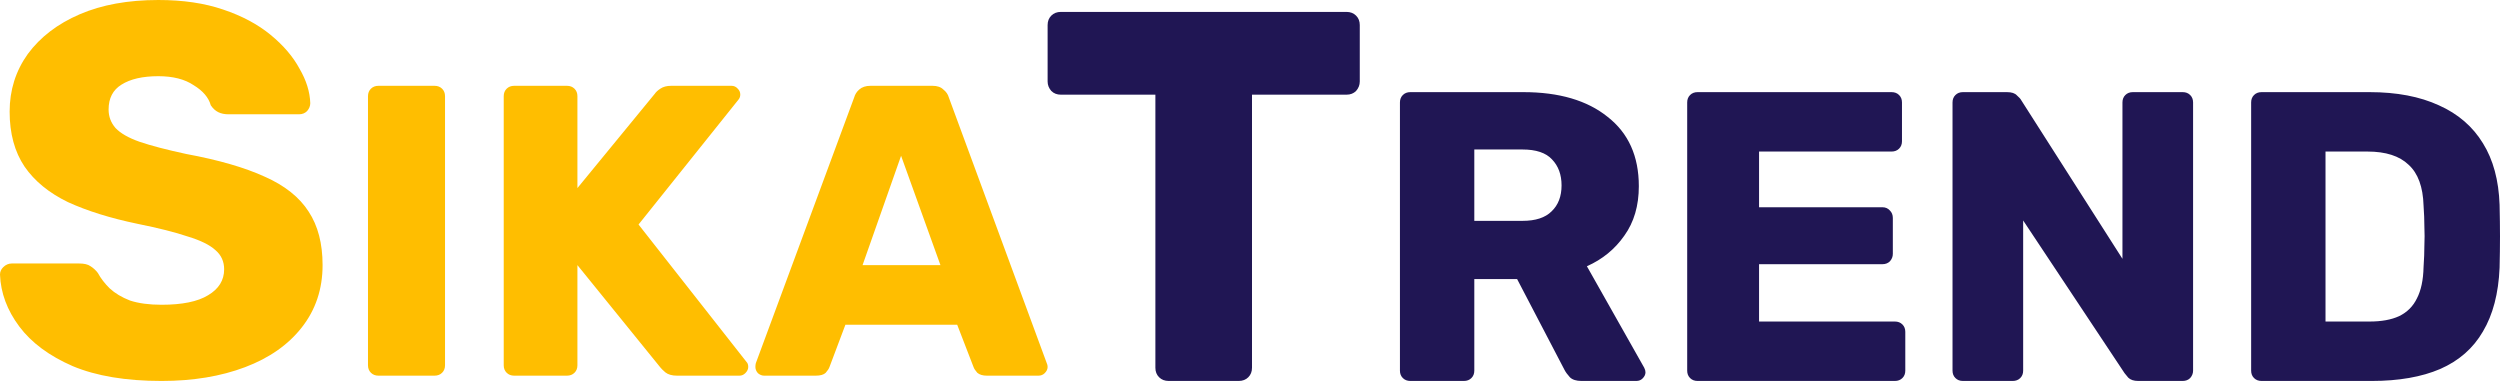 <svg width="210" height="32" viewBox="0 0 210 32" fill="none" xmlns="http://www.w3.org/2000/svg">
<g clip-path="url(#clip0_19_14)">
<path d="M13.571 32C10.575 32 8.089 31.585 6.111 30.756C4.134 29.896 2.636 28.785 1.618 27.422C0.599 26.059 0.06 24.607 0 23.067C0 22.83 0.09 22.622 0.27 22.444C0.479 22.237 0.719 22.133 0.989 22.133H6.651C7.07 22.133 7.385 22.207 7.594 22.356C7.834 22.504 8.044 22.696 8.223 22.933C8.463 23.378 8.793 23.807 9.212 24.222C9.661 24.637 10.231 24.978 10.92 25.244C11.639 25.481 12.522 25.6 13.571 25.6C15.308 25.6 16.611 25.333 17.48 24.8C18.379 24.267 18.828 23.541 18.828 22.622C18.828 21.97 18.589 21.437 18.109 21.022C17.63 20.578 16.851 20.193 15.773 19.867C14.724 19.511 13.316 19.156 11.549 18.8C9.272 18.326 7.325 17.719 5.707 16.978C4.119 16.207 2.906 15.215 2.067 14C1.228 12.756 0.809 11.215 0.809 9.378C0.809 7.57 1.318 5.956 2.337 4.533C3.385 3.111 4.838 2 6.696 1.2C8.553 0.4 10.755 0 13.301 0C15.368 0 17.181 0.267 18.738 0.8C20.326 1.333 21.659 2.044 22.738 2.933C23.816 3.822 24.625 4.77 25.164 5.778C25.734 6.756 26.033 7.719 26.063 8.667C26.063 8.904 25.973 9.126 25.794 9.333C25.614 9.511 25.389 9.6 25.119 9.6H19.188C18.858 9.6 18.574 9.541 18.334 9.422C18.094 9.304 17.885 9.111 17.705 8.844C17.525 8.193 17.046 7.63 16.267 7.156C15.518 6.652 14.529 6.4 13.301 6.4C11.983 6.4 10.95 6.637 10.201 7.111C9.482 7.556 9.122 8.252 9.122 9.2C9.122 9.793 9.317 10.311 9.706 10.756C10.126 11.2 10.8 11.585 11.728 11.911C12.687 12.237 13.99 12.578 15.638 12.933C18.364 13.437 20.566 14.074 22.244 14.844C23.921 15.585 25.149 16.563 25.928 17.778C26.707 18.963 27.097 20.459 27.097 22.267C27.097 24.281 26.512 26.03 25.344 27.511C24.206 28.963 22.618 30.074 20.581 30.844C18.544 31.615 16.207 32 13.571 32ZM31.791 31.556C31.533 31.556 31.322 31.474 31.158 31.312C30.993 31.15 30.911 30.941 30.911 30.686V8.077C30.911 7.822 30.993 7.614 31.158 7.451C31.322 7.289 31.533 7.208 31.791 7.208H36.503C36.761 7.208 36.972 7.289 37.136 7.451C37.3 7.614 37.382 7.822 37.382 8.077V30.686C37.382 30.941 37.3 31.15 37.136 31.312C36.972 31.474 36.761 31.556 36.503 31.556H31.791ZM43.193 31.556C42.935 31.556 42.724 31.474 42.56 31.312C42.395 31.15 42.313 30.941 42.313 30.686V8.077C42.313 7.822 42.395 7.614 42.56 7.451C42.724 7.289 42.935 7.208 43.193 7.208H47.624C47.882 7.208 48.093 7.289 48.257 7.451C48.421 7.614 48.503 7.822 48.503 8.077V15.799L55.009 7.869C55.103 7.729 55.255 7.59 55.466 7.451C55.701 7.289 56.005 7.208 56.38 7.208H61.445C61.656 7.208 61.831 7.289 61.972 7.451C62.113 7.59 62.183 7.753 62.183 7.938C62.183 8.1 62.136 8.24 62.042 8.356L53.637 18.86L62.711 30.408C62.804 30.5 62.851 30.64 62.851 30.825C62.851 31.011 62.769 31.184 62.605 31.347C62.465 31.486 62.3 31.556 62.113 31.556H56.873C56.451 31.556 56.123 31.463 55.888 31.277C55.677 31.092 55.536 30.953 55.466 30.86L48.503 22.269V30.686C48.503 30.941 48.421 31.15 48.257 31.312C48.093 31.474 47.882 31.556 47.624 31.556H43.193ZM64.192 31.556C64.004 31.556 63.828 31.486 63.664 31.347C63.523 31.184 63.453 31.011 63.453 30.825C63.453 30.709 63.465 30.605 63.488 30.512L71.752 8.182C71.823 7.927 71.963 7.706 72.175 7.521C72.409 7.312 72.725 7.208 73.124 7.208H78.329C78.728 7.208 79.032 7.312 79.243 7.521C79.478 7.706 79.63 7.927 79.7 8.182L87.93 30.512C87.977 30.605 88 30.709 88 30.825C88 31.011 87.918 31.184 87.754 31.347C87.613 31.486 87.437 31.556 87.226 31.556H82.901C82.549 31.556 82.279 31.474 82.092 31.312C81.928 31.127 81.822 30.964 81.775 30.825L80.404 27.277H71.014L69.678 30.825C69.631 30.964 69.525 31.127 69.361 31.312C69.197 31.474 68.916 31.556 68.517 31.556H64.192ZM72.456 22.269H78.997L75.691 13.086L72.456 22.269Z" fill="#FFBE00"/>
<path d="M98.167 32C97.841 32 97.573 31.897 97.365 31.69C97.156 31.483 97.052 31.218 97.052 30.893V7.953H89.115C88.788 7.953 88.52 7.85 88.312 7.643C88.104 7.407 88 7.141 88 6.846V2.107C88 1.782 88.104 1.517 88.312 1.31C88.52 1.103 88.788 1 89.115 1H113.106C113.432 1 113.7 1.103 113.908 1.31C114.117 1.517 114.221 1.782 114.221 2.107V6.846C114.221 7.141 114.117 7.407 113.908 7.643C113.7 7.85 113.432 7.953 113.106 7.953H105.168V30.893C105.168 31.218 105.064 31.483 104.856 31.69C104.648 31.897 104.38 32 104.053 32H98.167ZM118.468 32C118.212 32 118.002 31.919 117.839 31.757C117.676 31.596 117.595 31.388 117.595 31.134V8.606C117.595 8.351 117.676 8.143 117.839 7.982C118.002 7.82 118.212 7.739 118.468 7.739H127.96C130.961 7.739 133.323 8.432 135.044 9.819C136.789 11.182 137.662 13.123 137.662 15.641C137.662 17.282 137.255 18.668 136.44 19.8C135.649 20.932 134.602 21.787 133.299 22.365L138.115 30.891C138.185 31.03 138.22 31.157 138.22 31.272C138.22 31.457 138.139 31.63 137.976 31.792C137.836 31.931 137.662 32 137.452 32H132.846C132.404 32 132.078 31.896 131.869 31.688C131.659 31.457 131.508 31.249 131.415 31.064L127.436 23.439H123.842V31.134C123.842 31.388 123.76 31.596 123.598 31.757C123.435 31.919 123.225 32 122.969 32H118.468ZM123.842 18.552H127.89C128.984 18.552 129.798 18.287 130.333 17.755C130.891 17.224 131.171 16.496 131.171 15.572C131.171 14.671 130.903 13.943 130.368 13.388C129.856 12.834 129.03 12.557 127.89 12.557H123.842V18.552ZM142.596 32C142.34 32 142.131 31.919 141.968 31.757C141.805 31.596 141.724 31.388 141.724 31.134V8.606C141.724 8.351 141.805 8.143 141.968 7.982C142.131 7.82 142.34 7.739 142.596 7.739H158.894C159.15 7.739 159.359 7.82 159.522 7.982C159.685 8.143 159.766 8.351 159.766 8.606V11.864C159.766 12.118 159.685 12.326 159.522 12.487C159.359 12.649 159.15 12.73 158.894 12.73H147.761V17.409H158.126C158.382 17.409 158.591 17.501 158.754 17.686C158.917 17.848 158.998 18.056 158.998 18.31V21.325C158.998 21.556 158.917 21.764 158.754 21.949C158.591 22.111 158.382 22.192 158.126 22.192H147.761V27.009H159.173C159.429 27.009 159.638 27.09 159.801 27.252C159.964 27.413 160.045 27.622 160.045 27.876V31.134C160.045 31.388 159.964 31.596 159.801 31.757C159.638 31.919 159.429 32 159.173 32H142.596ZM164.885 32C164.629 32 164.419 31.919 164.257 31.757C164.094 31.596 164.012 31.388 164.012 31.134V8.606C164.012 8.351 164.094 8.143 164.257 7.982C164.419 7.82 164.629 7.739 164.885 7.739H168.584C168.98 7.739 169.259 7.832 169.422 8.016C169.608 8.178 169.724 8.305 169.771 8.398L178.286 21.741V8.606C178.286 8.351 178.367 8.143 178.53 7.982C178.693 7.82 178.902 7.739 179.158 7.739H183.346C183.602 7.739 183.811 7.82 183.974 7.982C184.137 8.143 184.219 8.351 184.219 8.606V31.134C184.219 31.365 184.137 31.573 183.974 31.757C183.811 31.919 183.602 32 183.346 32H179.612C179.24 32 178.961 31.908 178.774 31.723C178.612 31.538 178.507 31.411 178.46 31.341L169.945 18.518V31.134C169.945 31.388 169.864 31.596 169.701 31.757C169.538 31.919 169.328 32 169.073 32H164.885ZM189.968 32C189.712 32 189.503 31.919 189.34 31.757C189.177 31.596 189.096 31.388 189.096 31.134V8.606C189.096 8.351 189.177 8.143 189.34 7.982C189.503 7.82 189.712 7.739 189.968 7.739H199.042C201.322 7.739 203.265 8.109 204.87 8.848C206.475 9.564 207.708 10.627 208.569 12.037C209.43 13.423 209.895 15.145 209.965 17.201C209.988 18.218 210 19.107 210 19.87C210 20.632 209.988 21.51 209.965 22.504C209.872 24.652 209.407 26.432 208.569 27.841C207.755 29.25 206.557 30.302 204.975 30.995C203.416 31.665 201.496 32 199.216 32H189.968ZM195.343 27.009H199.042C200.042 27.009 200.868 26.859 201.52 26.559C202.194 26.235 202.695 25.738 203.02 25.068C203.369 24.398 203.555 23.52 203.579 22.434C203.625 21.764 203.648 21.163 203.648 20.632C203.672 20.101 203.672 19.569 203.648 19.038C203.648 18.506 203.625 17.917 203.579 17.27C203.532 15.699 203.113 14.555 202.322 13.839C201.555 13.1 200.403 12.73 198.867 12.73H195.343V27.009Z" fill="#201654"/>
</g>
<defs>
<clipPath id="clip0_19_14">
<rect width="210" height="32" fill="white"/>
</clipPath>
</defs>
</svg>